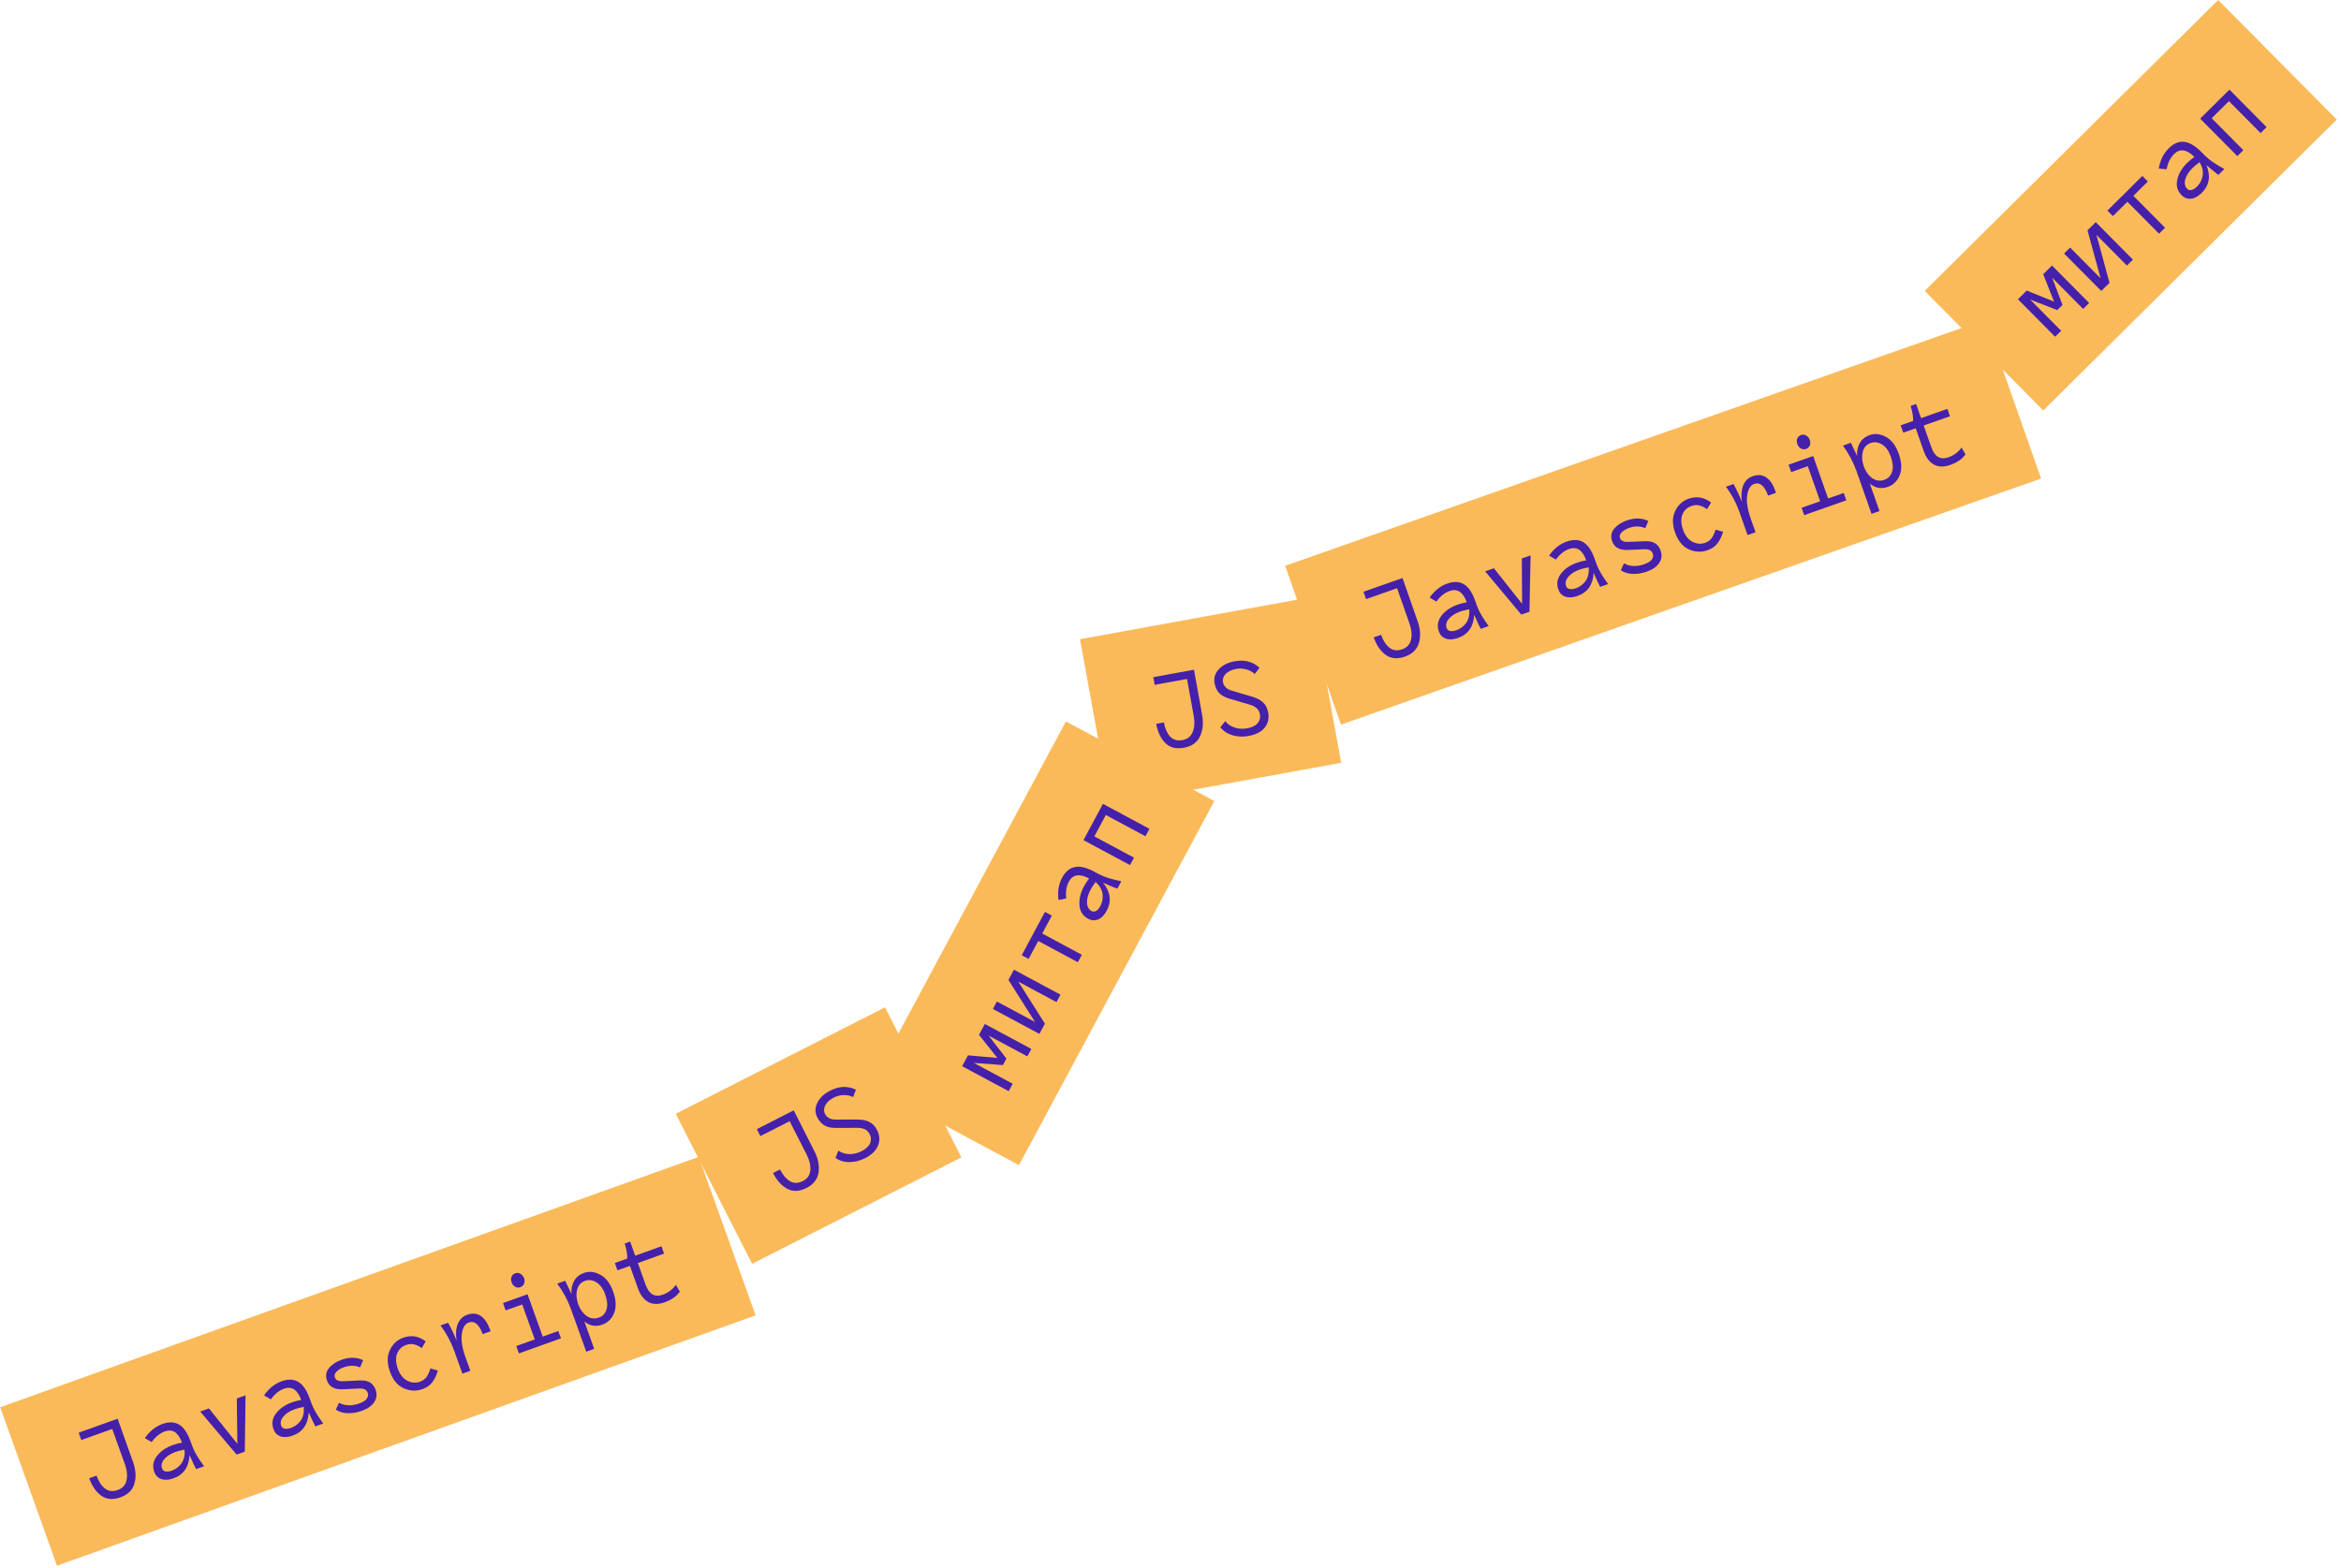 <?xml version="1.0" encoding="UTF-8"?> <svg xmlns="http://www.w3.org/2000/svg" width="388" height="260" viewBox="0 0 388 260" fill="none"> <rect x="0.029" y="233.305" width="123" height="27.915" transform="rotate(-19.722 0.029 233.305)" fill="#FABA5A"></rect> <path d="M13.041 237.528L19.499 235.213L22.051 242.385C22.516 243.681 22.591 244.875 22.276 245.967C21.968 247.044 21.199 247.803 19.969 248.244C18.728 248.689 17.667 248.598 16.785 247.972C15.915 247.342 15.248 246.379 14.783 245.084L16.002 244.647C16.349 245.613 16.815 246.326 17.401 246.785C17.987 247.244 18.697 247.324 19.532 247.025C20.312 246.745 20.791 246.214 20.968 245.432C21.143 244.638 21.054 243.753 20.704 242.775L18.602 236.91L13.478 238.747L13.041 237.528ZM33.824 243.091L32.506 243.564C32.24 243.064 31.876 242.29 31.413 241.241C31.313 243.21 30.429 244.494 28.759 245.093C27.98 245.372 27.307 245.415 26.742 245.221C26.173 245.016 25.784 244.623 25.575 244.041C25.236 243.096 25.375 242.222 25.992 241.418C26.605 240.604 27.493 239.988 28.657 239.571C29.163 239.389 29.667 239.258 30.171 239.177C29.55 237.478 28.602 236.858 27.328 237.314C26.493 237.614 25.763 238.204 25.137 239.085L24.01 238.43C24.799 237.279 25.771 236.497 26.924 236.083C28 235.698 28.916 235.729 29.672 236.177C30.434 236.61 31.071 237.54 31.583 238.968L31.861 239.742C32.188 240.654 32.842 241.77 33.824 243.091ZM28.471 243.82C29.141 243.58 29.681 243.17 30.093 242.588C30.5 241.996 30.666 241.249 30.59 240.346L30.584 240.33C29.96 240.455 29.466 240.582 29.104 240.712C28.269 241.011 27.64 241.416 27.216 241.928C26.792 242.439 26.672 242.953 26.858 243.469C26.948 243.722 27.142 243.882 27.438 243.949C27.742 244.001 28.086 243.958 28.471 243.82ZM39.25 231.851L40.699 231.331L40.572 240.672L39.221 241.157L33.187 234.024L34.637 233.504L39.341 239.366L39.25 231.851ZM53.579 236.009L52.261 236.482C51.996 235.982 51.631 235.208 51.169 234.159C51.069 236.128 50.184 237.412 48.515 238.01C47.735 238.29 47.063 238.333 46.498 238.139C45.928 237.934 45.539 237.54 45.331 236.958C44.992 236.014 45.131 235.14 45.748 234.336C46.361 233.522 47.249 232.906 48.413 232.488C48.918 232.307 49.423 232.176 49.926 232.095C49.305 230.396 48.358 229.775 47.084 230.232C46.249 230.531 45.519 231.122 44.893 232.003L43.765 231.347C44.555 230.197 45.526 229.415 46.68 229.001C47.756 228.615 48.672 228.646 49.427 229.094C50.19 229.528 50.827 230.458 51.339 231.886L51.617 232.66C51.943 233.571 52.597 234.688 53.579 236.009ZM48.226 236.738C48.896 236.498 49.437 236.087 49.848 235.506C50.256 234.914 50.421 234.167 50.346 233.264L50.34 233.248C49.715 233.372 49.222 233.5 48.859 233.63C48.025 233.929 47.395 234.334 46.971 234.846C46.547 235.357 46.428 235.871 46.613 236.387C46.704 236.64 46.897 236.8 47.194 236.867C47.498 236.919 47.842 236.876 48.226 236.738ZM59.673 228.861C60.396 228.837 60.959 228.957 61.364 229.221C61.768 229.485 62.067 229.886 62.26 230.425C62.516 231.138 62.44 231.81 62.034 232.439C61.638 233.064 60.952 233.552 59.974 233.902C59.184 234.186 58.401 234.318 57.625 234.298C56.846 234.268 56.192 234.069 55.663 233.7L56.186 232.565C57.179 233.089 58.296 233.128 59.537 232.683C60.141 232.467 60.556 232.207 60.782 231.903C61.015 231.584 61.068 231.249 60.942 230.897C60.769 230.414 60.332 230.18 59.631 230.196L56.816 230.331C55.438 230.392 54.567 229.917 54.205 228.906C53.925 228.126 54.026 227.44 54.507 226.846C54.995 226.237 55.69 225.771 56.59 225.448C57.908 224.976 59.104 224.993 60.178 225.501L59.68 226.702C58.845 226.344 57.961 226.333 57.027 226.667C56.445 226.876 56.017 227.135 55.744 227.443C55.471 227.752 55.389 228.06 55.499 228.368C55.66 228.818 56.114 229.028 56.858 228.996L59.673 228.861ZM71.335 226.874L72.577 227.228C72.347 228.004 72.039 228.648 71.652 229.158C71.276 229.665 70.731 230.046 70.017 230.302C68.984 230.672 67.952 230.627 66.919 230.167C65.887 229.707 65.123 228.785 64.626 227.401C64.138 226.039 64.134 224.851 64.613 223.837C65.092 222.822 65.831 222.136 66.831 221.777C68.148 221.305 69.393 221.509 70.564 222.391L69.903 223.502C69.423 223.166 68.983 222.958 68.582 222.878C68.189 222.784 67.762 222.819 67.301 222.985C66.576 223.244 66.079 223.726 65.811 224.43C65.549 225.118 65.594 225.951 65.944 226.929C66.291 227.895 66.813 228.557 67.511 228.914C68.209 229.271 68.91 229.323 69.613 229.071C70.063 228.91 70.414 228.66 70.664 228.323C70.926 227.981 71.15 227.498 71.335 226.874ZM80.483 218.965C80.742 219.306 81.019 219.889 81.314 220.712L79.996 221.185C79.414 219.559 78.645 218.918 77.689 219.26C77.217 219.43 76.886 219.821 76.697 220.434C76.504 221.036 76.447 221.726 76.528 222.503C76.619 223.275 76.808 224.063 77.095 224.865L77.958 227.27L76.64 227.742L75.293 223.986C74.742 222.449 73.981 221.036 73.011 219.747L74.263 219.299C74.779 220.217 75.251 221.206 75.681 222.267C75.506 221.227 75.565 220.319 75.858 219.545C76.161 218.767 76.686 218.244 77.433 217.976C78.663 217.535 79.68 217.865 80.483 218.965ZM84.796 212.604C84.674 212.264 84.668 211.956 84.78 211.68C84.892 211.404 85.102 211.212 85.409 211.101C85.695 210.999 85.978 211.028 86.258 211.187C86.539 211.347 86.736 211.586 86.85 211.905C86.972 212.245 86.977 212.553 86.865 212.829C86.754 213.104 86.544 213.297 86.236 213.408C85.951 213.51 85.67 213.487 85.393 213.338C85.113 213.178 84.914 212.934 84.796 212.604ZM89.952 221.594L92.538 220.667L92.975 221.886L86.007 224.384L85.57 223.165L88.634 222.067L86.555 216.268L83.804 217.254L83.367 216.035L87.436 214.576L89.952 221.594ZM96.793 211.036C97.65 210.729 98.547 210.829 99.485 211.335C100.419 211.831 101.132 212.765 101.624 214.138C102.124 215.533 102.176 216.716 101.781 217.688C101.393 218.645 100.749 219.285 99.848 219.608C98.739 220.006 97.74 219.831 96.853 219.083L98.483 223.63L97.165 224.102L94.637 217.052C94.098 215.547 93.337 214.134 92.355 212.813L93.673 212.34C94.246 213.523 94.594 214.253 94.719 214.531C94.656 213.698 94.8 212.977 95.152 212.368C95.499 211.748 96.047 211.304 96.793 211.036ZM99.263 218.442C99.9 218.214 100.321 217.765 100.528 217.096C100.73 216.416 100.656 215.588 100.306 214.61C99.959 213.644 99.47 212.97 98.838 212.59C98.217 212.205 97.588 212.127 96.951 212.355C96.27 212.599 95.838 213.089 95.655 213.824C95.468 214.547 95.525 215.345 95.825 216.217C96.147 217.08 96.618 217.736 97.236 218.183C97.862 218.616 98.538 218.702 99.263 218.442ZM112.015 213.015L112.677 214.135C112.17 214.899 111.329 215.492 110.154 215.913C109.122 216.284 108.225 216.27 107.463 215.874C106.708 215.463 106.136 214.714 105.746 213.627L104.4 209.871L102.341 210.609L101.904 209.39L103.963 208.652C103.988 207.961 103.846 207.132 103.536 206.165L104.442 205.84L105.281 208.179L109.63 206.62L110.067 207.839L105.718 209.398L107.011 213.006C107.574 214.576 108.52 215.124 109.849 214.647C110.76 214.32 111.483 213.776 112.015 213.015Z" fill="#4520AB"></path> <rect x="213" y="93.804" width="123" height="27.915" transform="rotate(-19.373 213 93.804)" fill="#FABA5A"></rect> <path d="M225.986 98.107L232.458 95.831L234.967 103.019C235.423 104.318 235.491 105.512 235.169 106.602C234.855 107.677 234.081 108.432 232.848 108.865C231.605 109.302 230.544 109.205 229.667 108.574C228.8 107.939 228.139 106.972 227.682 105.673L228.904 105.243C229.244 106.212 229.706 106.928 230.289 107.39C230.872 107.853 231.582 107.937 232.419 107.643C233.2 107.369 233.682 106.84 233.865 106.059C234.044 105.266 233.961 104.38 233.617 103.401L231.55 97.523L226.416 99.329L225.986 98.107ZM246.734 103.797L245.414 104.261C245.151 103.76 244.791 102.984 244.335 101.932C244.223 103.901 243.331 105.179 241.658 105.767C240.876 106.042 240.204 106.081 239.64 105.883C239.072 105.675 238.685 105.279 238.48 104.696C238.147 103.749 238.292 102.876 238.913 102.076C239.531 101.265 240.423 100.655 241.59 100.245C242.096 100.067 242.601 99.939 243.105 99.86C242.495 98.158 241.551 97.531 240.274 97.98C239.438 98.275 238.704 98.86 238.072 99.738L236.949 99.075C237.746 97.93 238.722 97.153 239.877 96.747C240.956 96.368 241.872 96.404 242.625 96.857C243.384 97.295 244.016 98.229 244.519 99.66L244.792 100.436C245.113 101.349 245.761 102.47 246.734 103.797ZM241.377 104.493C242.048 104.257 242.591 103.85 243.006 103.271C243.417 102.681 243.588 101.935 243.518 101.032L243.512 101.016C242.886 101.137 242.392 101.261 242.029 101.389C241.193 101.683 240.561 102.084 240.134 102.593C239.707 103.102 239.584 103.615 239.766 104.132C239.855 104.385 240.048 104.547 240.344 104.615C240.647 104.67 240.992 104.629 241.377 104.493ZM252.229 92.59L253.681 92.079L253.497 101.419L252.143 101.895L246.153 94.726L247.606 94.215L252.274 100.105L252.229 92.59ZM266.533 96.835L265.212 97.3C264.949 96.798 264.59 96.022 264.133 94.971C264.022 96.939 263.129 98.217 261.456 98.806C260.675 99.08 260.002 99.119 259.438 98.922C258.87 98.713 258.484 98.317 258.278 97.734C257.946 96.788 258.09 95.914 258.711 95.115C259.329 94.304 260.221 93.693 261.388 93.283C261.894 93.105 262.4 92.977 262.904 92.898C262.293 91.196 261.349 90.57 260.072 91.019C259.236 91.313 258.502 91.899 257.871 92.776L256.747 92.114C257.544 90.968 258.52 90.192 259.676 89.785C260.754 89.406 261.67 89.443 262.423 89.895C263.183 90.333 263.814 91.267 264.317 92.698L264.59 93.474C264.912 94.388 265.559 95.508 266.533 96.835ZM261.175 97.532C261.847 97.296 262.39 96.888 262.805 96.309C263.216 95.72 263.386 94.974 263.316 94.071L263.31 94.054C262.685 94.175 262.191 94.299 261.827 94.427C260.991 94.721 260.359 95.123 259.932 95.632C259.505 96.14 259.382 96.653 259.564 97.171C259.653 97.424 259.846 97.585 260.142 97.654C260.446 97.708 260.79 97.667 261.175 97.532ZM272.67 89.724C273.393 89.705 273.955 89.829 274.358 90.095C274.761 90.362 275.057 90.764 275.247 91.304C275.499 92.019 275.419 92.69 275.009 93.317C274.609 93.939 273.92 94.423 272.94 94.767C272.148 95.046 271.364 95.173 270.589 95.149C269.81 95.114 269.157 94.911 268.631 94.539L269.16 93.407C270.15 93.937 271.267 93.983 272.511 93.546C273.116 93.333 273.533 93.075 273.76 92.773C273.995 92.455 274.05 92.12 273.926 91.768C273.756 91.284 273.32 91.047 272.62 91.059L269.804 91.177C268.425 91.229 267.558 90.749 267.201 89.736C266.927 88.955 267.032 88.269 267.516 87.678C268.008 87.072 268.706 86.61 269.608 86.293C270.929 85.829 272.125 85.853 273.196 86.367L272.69 87.565C271.857 87.203 270.973 87.186 270.038 87.515C269.454 87.72 269.025 87.976 268.75 88.283C268.474 88.59 268.391 88.898 268.499 89.206C268.658 89.657 269.109 89.869 269.854 89.842L272.67 89.724ZM284.344 87.808L285.584 88.17C285.349 88.945 285.037 89.587 284.647 90.095C284.267 90.599 283.72 90.977 283.005 91.229C281.97 91.592 280.938 91.541 279.908 91.075C278.879 90.608 278.12 89.681 277.632 88.295C277.152 86.93 277.155 85.742 277.64 84.73C278.126 83.718 278.869 83.037 279.87 82.684C281.191 82.22 282.435 82.432 283.6 83.321L282.932 84.427C282.454 84.088 282.015 83.878 281.616 83.796C281.223 83.699 280.795 83.732 280.333 83.894C279.607 84.15 279.107 84.629 278.835 85.33C278.569 86.017 278.609 86.851 278.953 87.83C279.294 88.799 279.812 89.464 280.508 89.825C281.204 90.186 281.904 90.243 282.608 89.995C283.059 89.837 283.411 89.589 283.664 89.253C283.928 88.913 284.154 88.431 284.344 87.808ZM293.54 79.955C293.797 80.298 294.07 80.882 294.36 81.708L293.04 82.172C292.467 80.543 291.702 79.897 290.744 80.234C290.271 80.4 289.938 80.789 289.745 81.401C289.548 82.002 289.487 82.691 289.563 83.469C289.649 84.242 289.834 85.031 290.116 85.834L290.964 88.245L289.643 88.709L288.319 84.945C287.778 83.404 287.026 81.986 286.064 80.692L287.318 80.251C287.828 81.172 288.294 82.165 288.718 83.228C288.549 82.186 288.614 81.28 288.911 80.507C289.219 79.731 289.748 79.211 290.496 78.948C291.729 78.515 292.744 78.85 293.54 79.955ZM297.891 73.621C297.771 73.28 297.768 72.972 297.881 72.697C297.995 72.422 298.206 72.23 298.514 72.122C298.8 72.021 299.083 72.052 299.362 72.213C299.642 72.375 299.838 72.615 299.95 72.934C300.07 73.275 300.073 73.583 299.959 73.858C299.846 74.133 299.635 74.325 299.327 74.433C299.041 74.534 298.76 74.509 298.484 74.358C298.205 74.197 298.007 73.951 297.891 73.621ZM302.992 82.642L305.584 81.731L306.014 82.952L299.03 85.408L298.601 84.186L301.672 83.107L299.628 77.295L296.871 78.265L296.442 77.043L300.519 75.609L302.992 82.642ZM309.898 72.126C310.757 71.824 311.653 71.929 312.588 72.442C313.519 72.943 314.226 73.881 314.71 75.257C315.201 76.655 315.246 77.839 314.845 78.808C314.451 79.763 313.803 80.399 312.9 80.716C311.789 81.107 310.791 80.926 309.908 80.173L311.511 84.73L310.19 85.194L307.705 78.128C307.175 76.62 306.423 75.203 305.449 73.876L306.77 73.411C307.336 74.597 307.68 75.33 307.802 75.608C307.744 74.775 307.893 74.055 308.248 73.448C308.6 72.83 309.15 72.389 309.898 72.126ZM312.322 79.547C312.961 79.323 313.385 78.876 313.596 78.209C313.802 77.53 313.733 76.701 313.389 75.722C313.048 74.753 312.563 74.076 311.933 73.692C311.314 73.304 310.686 73.222 310.047 73.446C309.365 73.686 308.93 74.173 308.743 74.906C308.552 75.629 308.603 76.427 308.898 77.301C309.215 78.166 309.681 78.825 310.298 79.276C310.921 79.712 311.596 79.802 312.322 79.547ZM325.108 74.198L325.763 75.322C325.251 76.083 324.407 76.671 323.229 77.085C322.194 77.448 321.297 77.43 320.538 77.029C319.786 76.613 319.218 75.861 318.835 74.771L317.512 71.007L315.448 71.733L315.018 70.511L317.082 69.785C317.111 69.095 316.974 68.265 316.67 67.296L317.578 66.977L318.403 69.321L322.761 67.788L323.191 69.01L318.832 70.543L320.104 74.158C320.657 75.732 321.6 76.285 322.931 75.817C323.845 75.495 324.57 74.956 325.108 74.198Z" fill="#4520AB"></path> <rect x="144.284" y="179.973" width="68.5" height="27.915" transform="rotate(-61.789 144.284 179.973)" fill="#FABA5A"></rect> <path d="M163.224 169.768L170.935 173.904L170.273 175.138L163.842 171.688L166.802 175.5L166.223 176.58L161.41 176.222L167.841 179.672L167.179 180.906L159.468 176.769L160.436 174.965L165.31 175.395L162.256 171.572L163.224 169.768ZM168.052 160.768L175.763 164.904L175.101 166.138L168.778 162.746L173.182 169.716L172.272 171.412L164.561 167.276L165.223 166.042L171.546 169.434L167.142 162.464L168.052 160.768ZM173.195 151.182L174.336 151.794L172.739 154.77L179.309 158.294L178.647 159.528L172.077 156.004L170.481 158.98L169.34 158.368L173.195 151.182ZM185.849 146.102L185.187 147.336C184.655 147.143 183.866 146.812 182.82 146.344C184.065 147.872 184.269 149.418 183.431 150.981C183.039 151.711 182.569 152.193 182.019 152.428C181.459 152.657 180.907 152.626 180.362 152.333C179.478 151.859 178.995 151.117 178.915 150.107C178.824 149.092 179.071 148.039 179.655 146.95C179.909 146.477 180.195 146.041 180.515 145.643C178.916 144.799 177.796 144.973 177.157 146.165C176.737 146.947 176.591 147.874 176.716 148.948L175.44 149.217C175.256 147.833 175.453 146.602 176.032 145.522C176.572 144.515 177.273 143.924 178.134 143.751C178.99 143.561 180.087 143.825 181.423 144.542L182.148 144.931C183.002 145.389 184.235 145.779 185.849 146.102ZM182.364 150.23C182.7 149.603 182.827 148.936 182.742 148.228C182.648 147.516 182.271 146.85 181.61 146.231L181.594 146.222C181.214 146.733 180.933 147.159 180.751 147.498C180.332 148.279 180.136 149.002 180.164 149.665C180.192 150.329 180.448 150.791 180.931 151.05C181.168 151.177 181.418 151.166 181.684 151.017C181.944 150.852 182.171 150.59 182.364 150.23ZM182.801 133.274L190.512 137.41L189.85 138.644L183.281 135.12L181.378 138.667L187.947 142.191L187.286 143.425L179.575 139.288L182.801 133.274Z" fill="#4520AB"></path> <rect x="319" y="48.23" width="68.5" height="27.915" transform="rotate(-44.757 319 48.23)" fill="#FABA5A"></rect> <path d="M340.099 44.021L346.26 50.235L345.266 51.221L340.128 46.039L341.841 50.55L340.971 51.413L336.474 49.661L341.612 54.843L340.618 55.829L334.457 49.616L335.911 48.174L340.445 50.012L338.645 45.463L340.099 44.021ZM347.351 36.83L353.512 43.044L352.518 44.029L347.466 38.934L349.635 46.888L348.268 48.244L342.107 42.03L343.101 41.044L348.153 46.139L345.984 38.186L347.351 36.83ZM355.076 29.171L355.988 30.09L353.59 32.468L358.839 37.762L357.845 38.748L352.595 33.454L350.197 35.832L349.285 34.913L355.076 29.171ZM368.664 28.021L367.67 29.006C367.217 28.666 366.56 28.119 365.697 27.364C366.44 29.191 366.181 30.728 364.922 31.977C364.334 32.56 363.743 32.884 363.148 32.947C362.546 33.002 362.027 32.81 361.592 32.371C360.885 31.659 360.641 30.808 360.86 29.819C361.07 28.822 361.615 27.887 362.493 27.017C362.874 26.639 363.276 26.306 363.698 26.02C362.416 24.744 361.295 24.582 360.334 25.535C359.704 26.159 359.292 27.003 359.098 28.067L357.799 27.95C358.028 26.573 358.577 25.453 359.447 24.591C360.259 23.786 361.102 23.426 361.976 23.512C362.85 23.582 363.821 24.156 364.889 25.233L365.468 25.817C366.15 26.504 367.215 27.239 368.664 28.021ZM364.122 30.947C364.628 30.445 364.944 29.845 365.07 29.144C365.189 28.435 365.023 27.688 364.572 26.902L364.56 26.889C364.047 27.267 363.654 27.591 363.38 27.862C362.751 28.486 362.352 29.12 362.184 29.763C362.017 30.405 362.126 30.922 362.512 31.311C362.701 31.501 362.944 31.564 363.241 31.5C363.539 31.418 363.832 31.234 364.122 30.947ZM369.507 14.862L375.668 21.076L374.674 22.061L369.424 16.768L366.566 19.602L371.815 24.896L370.821 25.881L364.66 19.668L369.507 14.862Z" fill="#4520AB"></path> <rect x="112" y="184.653" width="38.917" height="27.915" transform="rotate(-26.97 112 184.653)" fill="#FABA5A"></rect> <path d="M125.441 187.201L131.555 184.09L134.992 190.882C135.616 192.109 135.841 193.284 135.666 194.407C135.497 195.515 134.83 196.365 133.665 196.957C132.49 197.555 131.426 197.599 130.473 197.089C129.53 196.574 128.746 195.703 128.122 194.476L129.276 193.889C129.742 194.804 130.294 195.452 130.933 195.834C131.573 196.215 132.287 196.205 133.078 195.803C133.816 195.427 134.224 194.84 134.302 194.041C134.374 193.232 134.175 192.365 133.704 191.439L130.879 185.887L126.028 188.355L125.441 187.201ZM142.117 185.607C142.916 185.606 143.574 185.743 144.093 186.016C144.616 186.273 145.042 186.724 145.37 187.368C145.809 188.231 145.862 189.082 145.529 189.919C145.206 190.751 144.478 191.455 143.345 192.032C142.544 192.439 141.703 192.651 140.821 192.668C139.95 192.679 139.166 192.45 138.468 191.98L138.953 190.771C139.493 191.138 140.107 191.329 140.796 191.345C141.48 191.351 142.133 191.195 142.757 190.877C143.506 190.497 143.988 190.055 144.204 189.552C144.414 189.04 144.392 188.534 144.138 188.034C143.953 187.671 143.701 187.406 143.381 187.242C143.062 187.077 142.626 186.991 142.072 186.985L138.566 187.002C137.757 187.007 137.109 186.866 136.622 186.577C136.145 186.283 135.756 185.84 135.454 185.247C135.063 184.478 135.063 183.679 135.453 182.852C135.854 182.02 136.575 181.339 137.615 180.81C139.101 180.053 140.518 180.007 141.863 180.67L141.402 181.886C140.926 181.645 140.398 181.534 139.819 181.553C139.25 181.568 138.711 181.705 138.202 181.964C137.516 182.313 137.041 182.744 136.779 183.257C136.527 183.765 136.509 184.232 136.726 184.659C137.059 185.314 137.68 185.633 138.588 185.616L142.117 185.607Z" fill="#4520AB"></path> <rect x="179" y="105.974" width="38.917" height="27.915" transform="rotate(-10.318 179 105.974)" fill="#FABA5A"></rect> <path d="M191.147 112.267L197.896 111.038L199.243 118.531C199.489 119.885 199.368 121.075 198.879 122.101C198.399 123.114 197.516 123.737 196.231 123.971C194.934 124.207 193.902 123.944 193.134 123.183C192.379 122.419 191.878 121.36 191.631 120.006L192.905 119.774C193.089 120.784 193.433 121.563 193.936 122.112C194.439 122.661 195.126 122.856 195.999 122.697C196.814 122.548 197.373 122.103 197.677 121.36C197.978 120.605 198.036 119.717 197.85 118.696L196.734 112.566L191.379 113.541L191.147 112.267ZM207.581 115.519C208.346 115.747 208.938 116.066 209.357 116.476C209.785 116.873 210.063 117.427 210.193 118.138C210.366 119.091 210.173 119.921 209.614 120.627C209.067 121.332 208.167 121.798 206.916 122.026C206.032 122.187 205.166 122.149 204.316 121.912C203.478 121.673 202.792 121.229 202.259 120.579L203.07 119.56C203.482 120.066 204.016 120.425 204.671 120.638C205.324 120.839 205.995 120.877 206.684 120.752C207.511 120.601 208.099 120.316 208.45 119.896C208.798 119.465 208.922 118.974 208.822 118.423C208.749 118.022 208.583 117.696 208.324 117.447C208.065 117.198 207.671 116.99 207.143 116.826L203.779 115.837C203.003 115.611 202.423 115.29 202.039 114.873C201.666 114.455 201.42 113.919 201.301 113.264C201.146 112.415 201.375 111.65 201.986 110.97C202.609 110.287 203.494 109.841 204.642 109.632C206.283 109.333 207.654 109.695 208.753 110.716L207.962 111.749C207.575 111.381 207.101 111.123 206.541 110.976C205.992 110.827 205.436 110.804 204.874 110.906C204.116 111.044 203.538 111.321 203.14 111.738C202.753 112.152 202.602 112.595 202.688 113.065C202.819 113.789 203.322 114.272 204.197 114.516L207.581 115.519Z" fill="#4520AB"></path> </svg> 